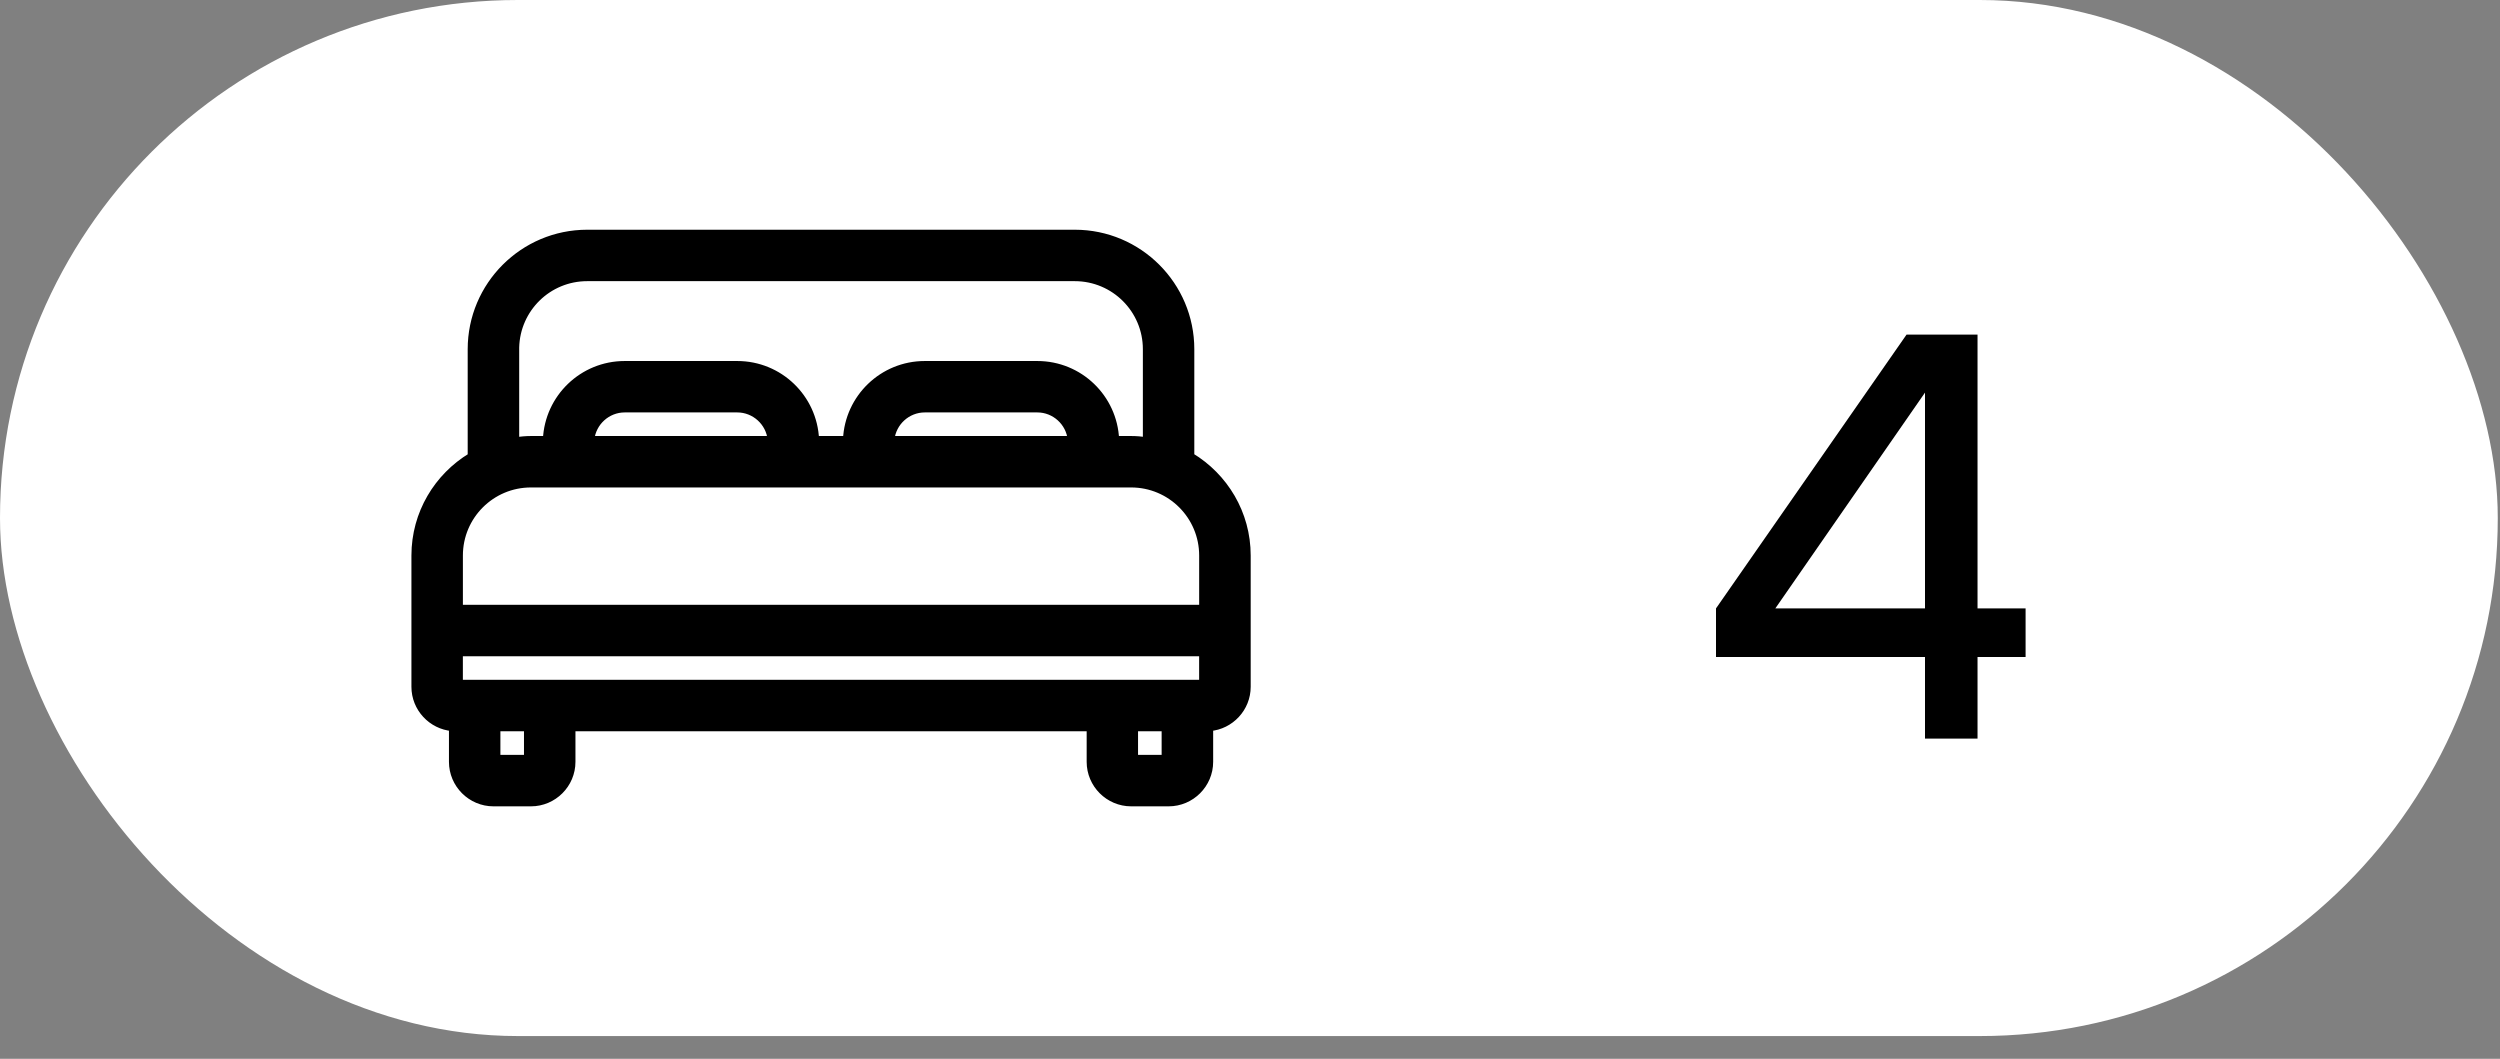<?xml version="1.0" encoding="UTF-8"?> <svg xmlns="http://www.w3.org/2000/svg" width="85" height="36" viewBox="0 0 85 36" fill="none"><rect x="0" y="0" width="85" height="36" fill="#808080" stroke="none"/><rect width="84.924" height="35.226" rx="17.613" fill="white"></rect><path d="M36.544 7.929C38.72 7.929 40.488 9.697 40.488 11.873V15.51C41.634 16.201 42.405 17.451 42.405 18.888V23.351C42.405 24.078 41.841 24.679 41.129 24.739V25.902C41.129 26.67 40.502 27.297 39.734 27.297H38.459C37.692 27.297 37.065 26.67 37.065 25.902V24.745H19.447V25.902C19.447 26.67 18.82 27.297 18.053 27.297H16.777C16.01 27.297 15.383 26.67 15.383 25.902V24.739C14.671 24.679 14.107 24.078 14.107 23.351V18.888C14.107 17.452 14.877 16.203 16.02 15.512V11.873C16.02 9.697 17.789 7.929 19.965 7.929H36.544ZM38.575 25.783H39.614V24.744H38.575V25.783ZM16.895 25.783H17.934V24.744H16.895V25.783ZM15.619 23.232H40.889V22.194H15.619V23.232ZM18.052 16.455C16.709 16.455 15.62 17.543 15.62 18.887V20.681H40.89V18.887C40.89 17.544 39.802 16.455 38.458 16.455H18.052ZM19.964 9.441C18.64 9.441 17.565 10.498 17.534 11.815V14.983C17.703 14.961 17.875 14.943 18.053 14.943H18.577C18.639 13.524 19.805 12.393 21.24 12.393H25.066C26.501 12.393 27.668 13.523 27.73 14.943H28.78C28.842 13.524 30.008 12.393 31.443 12.393H35.269C36.703 12.393 37.87 13.523 37.932 14.943H38.457C38.633 14.943 38.804 14.958 38.976 14.982V11.873C38.976 10.53 37.888 9.442 36.544 9.441H19.964ZM31.443 13.904C30.847 13.904 30.352 14.362 30.292 14.943H36.42C36.36 14.362 35.865 13.904 35.269 13.904H31.443ZM21.24 13.904C20.644 13.904 20.149 14.362 20.089 14.943H26.218C26.158 14.362 25.663 13.904 25.066 13.904H21.24Z" fill="black" stroke="black" stroke-width="0.237"></path><path d="M67.236 11.376V25.113H65.45V11.376H67.236ZM58.344 20.686L64.823 11.376H66.818L60.282 20.8L58.344 20.686ZM68.87 22.339H58.344V20.686H68.87V22.339Z" fill="black"></path></svg> 